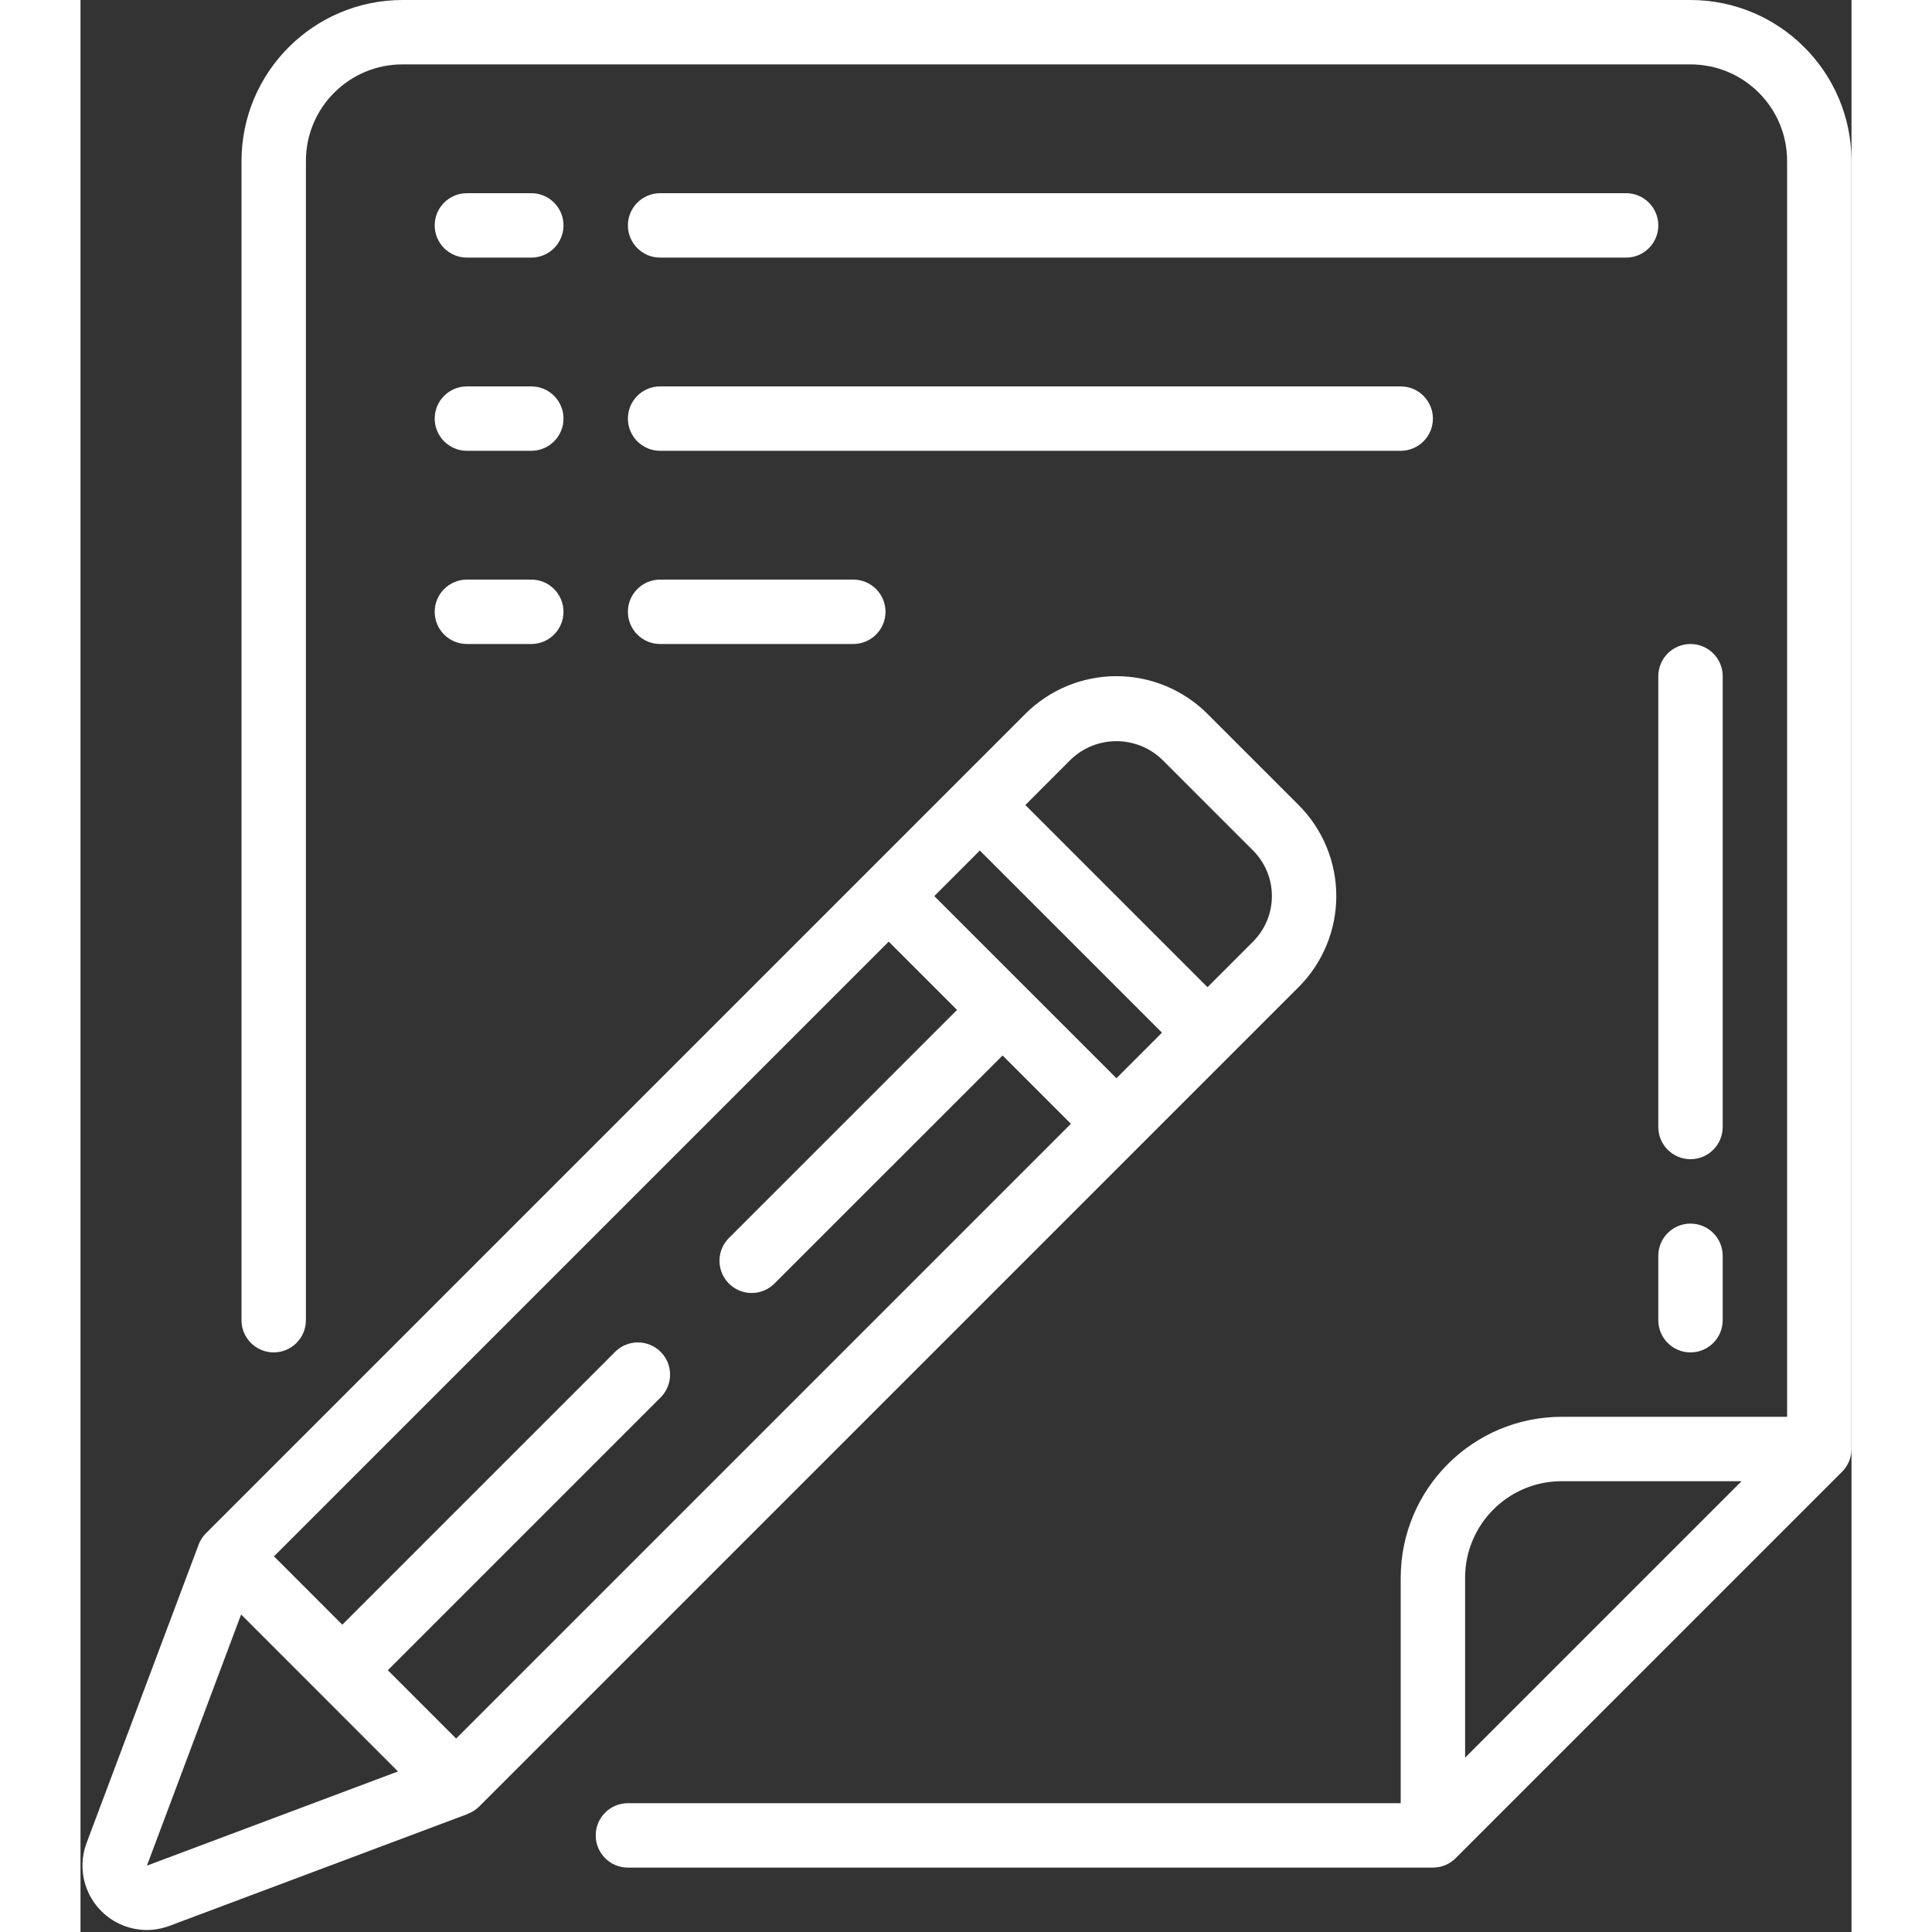 <svg height="512" viewBox="0 0 55 60" width="512" xmlns="http://www.w3.org/2000/svg">
    <rect x="0" y="0" width="55" height="60" fill="#333333" stroke="none"/>
    <g id="Page-1" fill="#ffffff" fill-rule="evenodd">
        <g id="026---Edit-File" fill="#ffffff" fill-rule="nonzero">
            <path id="Shape" d="m50 38c-.552 0-1 .448-1 1v2c0 .552.448 1 1 1s1-.448 1-1v-2c0-.552-.448-1-1-1z"/><path id="Shape" d="m50 0h-40c-2.76.003-4.997 2.24-5 5v36c0 .552.448 1 1 1s1-.448 1-1v-36c0-1.657 1.343-3 3-3h40c1.657 0 3 1.343 3 3v39h-7c-2.76.003-4.997 2.24-5 5v7h-24c-.552 0-1 .448-1 1s.448 1 1 1h25c.265-0.0.52-.105.707-.293l12-12c.188-.187.293-.442.293-.707v-40c-.003-2.76-2.24-4.997-5-5zm-4 46h5.586l-8.586 8.586v-5.586c0-1.657 1.343-3 3-3z"/><path id="Shape" d="m12 8h2c.552 0 1-.448 1-1s-.448-1-1-1h-2c-.552 0-1 .448-1 1s.448 1 1 1z"/><path id="Shape" d="m48 6h-30c-.552 0-1 .448-1 1s.448 1 1 1h30c.552 0 1-.448 1-1s-.448-1-1-1z"/><path id="Shape" d="m12 14h2c.552 0 1-.448 1-1s-.448-1-1-1h-2c-.552 0-1 .448-1 1s.448 1 1 1z"/><path id="Shape" d="m18 14h23c.552 0 1-.448 1-1s-.448-1-1-1h-23c-.552 0-1 .448-1 1s.448 1 1 1z"/><path id="Shape" d="m12 20h2c.552 0 1-.448 1-1s-.448-1-1-1h-2c-.552 0-1 .448-1 1s.448 1 1 1z"/><path id="Shape" d="m18 20h6c.552 0 1-.448 1-1s-.448-1-1-1h-6c-.552 0-1 .448-1 1s.448 1 1 1z"/><path id="Shape" d="m51 21c0-.552-.448-1-1-1s-1 .448-1 1v14c0 .552.448 1 1 1s1-.448 1-1z"/><path id="Shape" d="m3.663 47.985-3.475 9.253c-.229.613-.144 1.298.228 1.836.371.538.983.861 1.636.864.243-0.0.484-.044.712-.129l9.253-3.471v-.006c.134-.047.256-.124.358-.223l20.504-20.503 2.828-2.828 2.121-2.121c.75-.75 1.172-1.768 1.172-2.829s-.421-2.078-1.172-2.829l-2.828-2.828c-.75-.75-1.768-1.172-2.829-1.172s-2.078.421-2.829 1.172l-2.121 2.121-2.828 2.829-20.506 20.505c-.1.102-.177.224-.225.358zm-1.6 9.954 2.925-7.8 4.872 4.875zm30.109-24.454-2.829-2.828-2.828-2.828 1.414-1.415 5.657 5.657zm-1.415-9.9c.791-.756 2.038-.756 2.829 0l2.828 2.828c.375.375.586.884.586 1.415s-.211 1.039-.586 1.415l-1.414 1.415-5.657-5.657zm-5.657 5.658 2.121 2.121-7.071 7.071c-.26.251-.364.623-.273.973.092.35.365.623.714.714.35.092.721-.013.973-.273l7.072-7.071 2.122 2.122-19.093 19.092-2.121-2.122 8.485-8.485c.379-.392.374-1.016-.012-1.402s-1.009-.391-1.402-.012l-8.485 8.485-2.121-2.122z"/>
        </g>
    </g>
</svg>